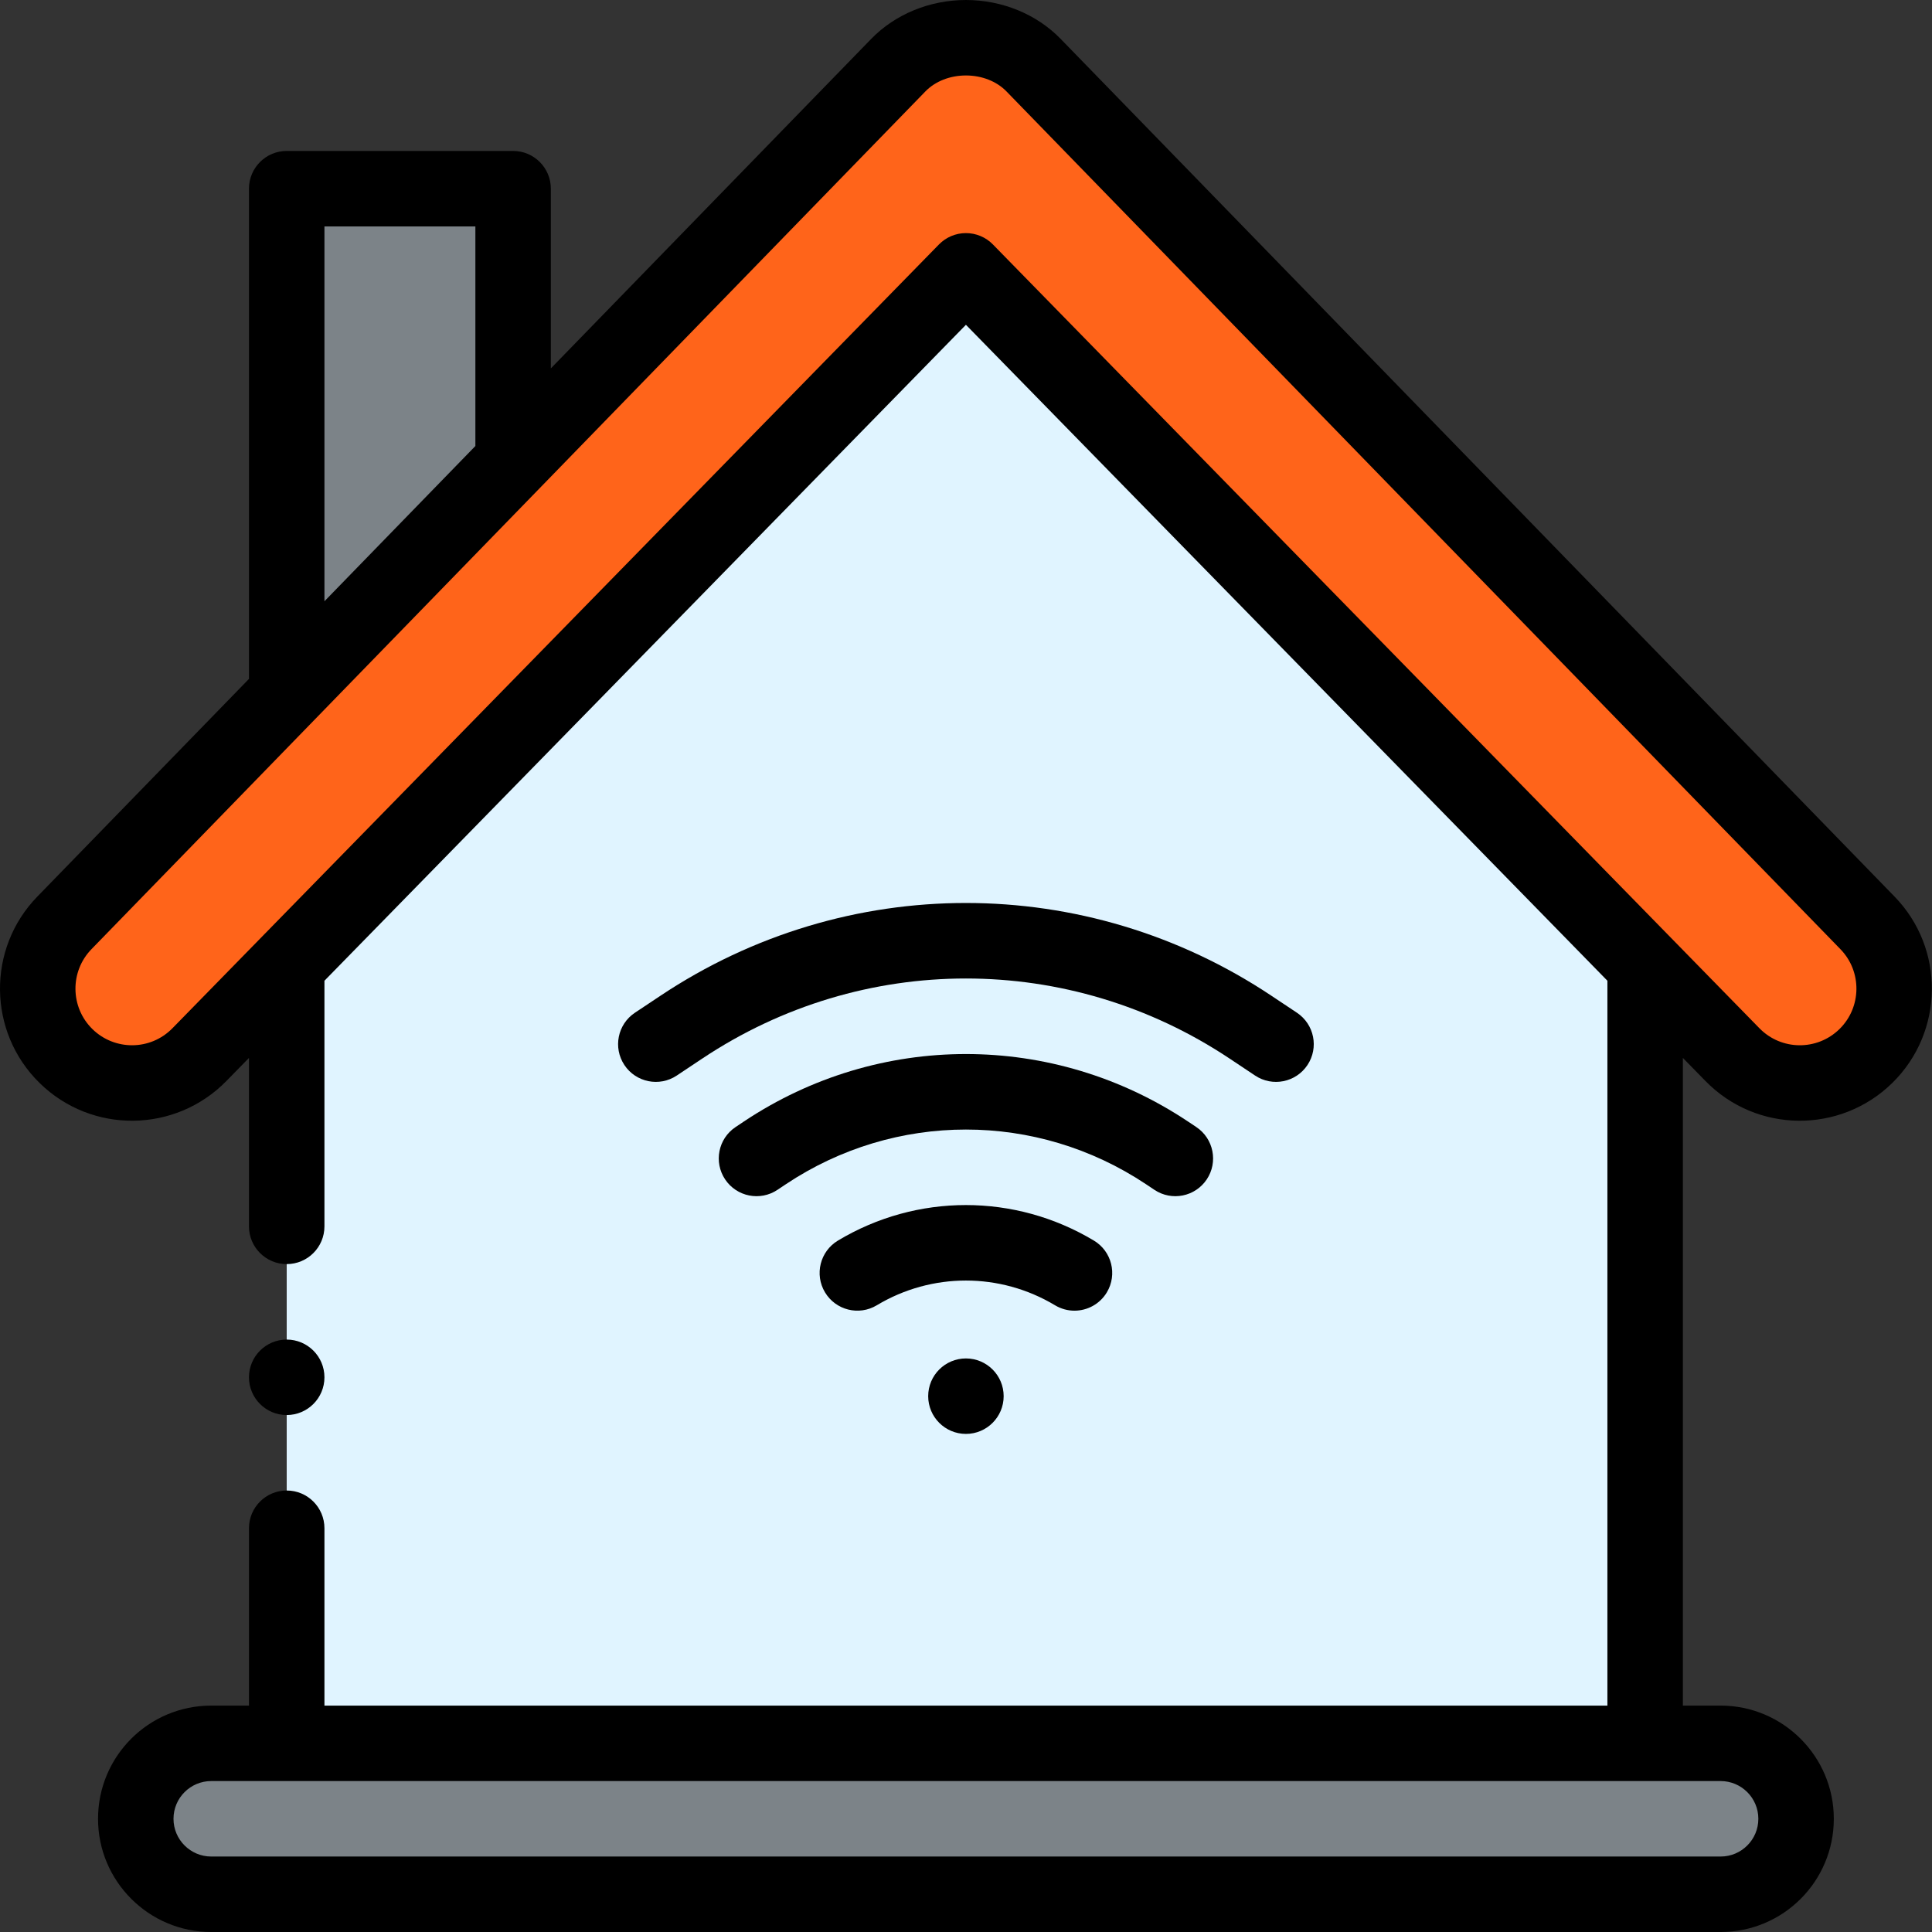 <svg height="512pt" viewBox="0 0 512 512" width="512pt" xmlns="http://www.w3.org/2000/svg"><rect x="0" y="0" width="512" height="512" fill="#333333" stroke="none"/><path d="m255.98 71.773 180.059 184.117-.059.059v206.051h-360v-206.051l-.059-.059zm0 0" fill="#e0f4ff"/><path d="m238.102 17.223c9.41-9.629 26.348-9.629 35.758 0l221 227.309c9.648 9.871 9.461 25.699-.41 35.352-9.867 9.641-25.699 9.477-35.348-.41-13.375-13.676-197.434-201.883-203.121-207.699-7.449 7.613-193.176 197.531-203.117 207.699-9.66 9.879-25.48 10.066-35.352.41-9.871-9.652-10.059-25.48-.41-35.352 174.391-179.367 212.176-218.234 221-227.309zm0 0" fill="#ff641a"/><path d="m455.98 462c11.051 0 20 8.949 20 20 0 11.039-8.961 20-20 20h-400c-11.051 0-20-8.949-20-20 0-11.039 8.961-20 20-20zm0 0" fill="#7c8388"/><path d="m135.98 50v72.262l-60 61.711v-133.973zm0 0" fill="#7c8388"/><path d="m245.98 370c0 5.52 4.48 10 10 10s10-4.48 10-10-4.48-10-10-10-10 4.48-10 10zm0 0"/><path d="m284.742 347.344c3.395 0 6.711-1.734 8.586-4.859 2.84-4.738 1.301-10.879-3.438-13.719-20.93-12.551-46.918-12.551-67.828 0-4.734 2.844-6.27 8.988-3.426 13.723s8.984 6.27 13.719 3.426c14.562-8.742 32.668-8.742 47.25.004 1.613.965 3.387 1.426 5.137 1.426zm0 0"/><path d="m332.617 285.035c4.598 3.062 10.805 1.816 13.867-2.781s1.816-10.805-2.781-13.867l-6.703-4.465c-49.219-32.828-112.812-32.832-162.012-.016l-6.73 4.48c-4.598 3.059-5.84 9.27-2.781 13.867 3.051 4.582 9.254 5.852 13.867 2.781l6.734-4.484c42.465-28.324 97.348-28.32 139.828.016zm0 0"/><path d="m305.926 315.316c4.609 3.078 10.812 1.816 13.871-2.758 3.066-4.594 1.832-10.805-2.758-13.871l-2.242-1.496c-35.73-23.812-81.902-23.812-117.641.004l-2.23 1.492c-4.594 3.066-5.828 9.277-2.758 13.871 3.07 4.594 9.281 5.828 13.871 2.758l2.219-1.484c28.992-19.32 66.457-19.32 95.438-.008zm0 0"/><path d="m65.98 50v129.914l-56.027 57.629c-13.488 13.793-13.234 35.996.562 49.484 13.816 13.523 35.965 13.273 49.496-.562l5.969-6.105v44.641c0 5.523 4.477 10 10 10 5.523 0 10-4.477 10-10v-65.094l170-173.832 170 173.832v192.094h-340v-47c0-5.523-4.477-10-10-10-5.523 0-10 4.477-10 10v47h-10c-16.574 0-30 13.426-30 30 0 16.543 13.461 30 30 30h400c16.574 0 30-13.426 30-30 0-16.543-13.457-30-30-30h-10v-171.641l5.965 6.098c13.598 13.93 35.75 14.008 49.496.574 13.801-13.496 14.059-35.695.59-49.473l-221.02-227.324c-6.352-6.504-15.477-10.234-25.031-10.234-9.555 0-18.676 3.73-25.051 10.254l-84.949 87.375v-47.629c0-5.52-4.477-10-10-10h-60c-5.523 0-10 4.48-10 10zm400 432c0 5.52-4.48 10-10 10h-400c-5.512 0-10-4.484-10-10 0-5.52 4.48-10 10-10h400c5.512 0 10 4.484 10 10zm-220.727-457.789c2.613-2.676 6.523-4.211 10.727-4.211s8.113 1.535 10.711 4.191l221.02 227.332c5.777 5.91 5.664 15.422-.25 21.207-5.895 5.762-15.383 5.719-21.211-.25l-203.121-207.699c-1.879-1.926-4.457-3.008-7.148-3.008-2.691 0-5.266 1.082-7.148 3.008l-203.121 207.699c-5.887 6.023-15.375 5.957-21.207.25-5.918-5.785-6.027-15.297-.23-21.227 3.785-3.895 217.793-223.98 220.98-227.293zm-119.273 35.789v58.199l-40 41.141v-99.34zm0 0"/><path d="m75.98 375c5.52 0 10-4.48 10-10s-4.48-10-10-10-10 4.48-10 10 4.48 10 10 10zm0 0"/></svg>